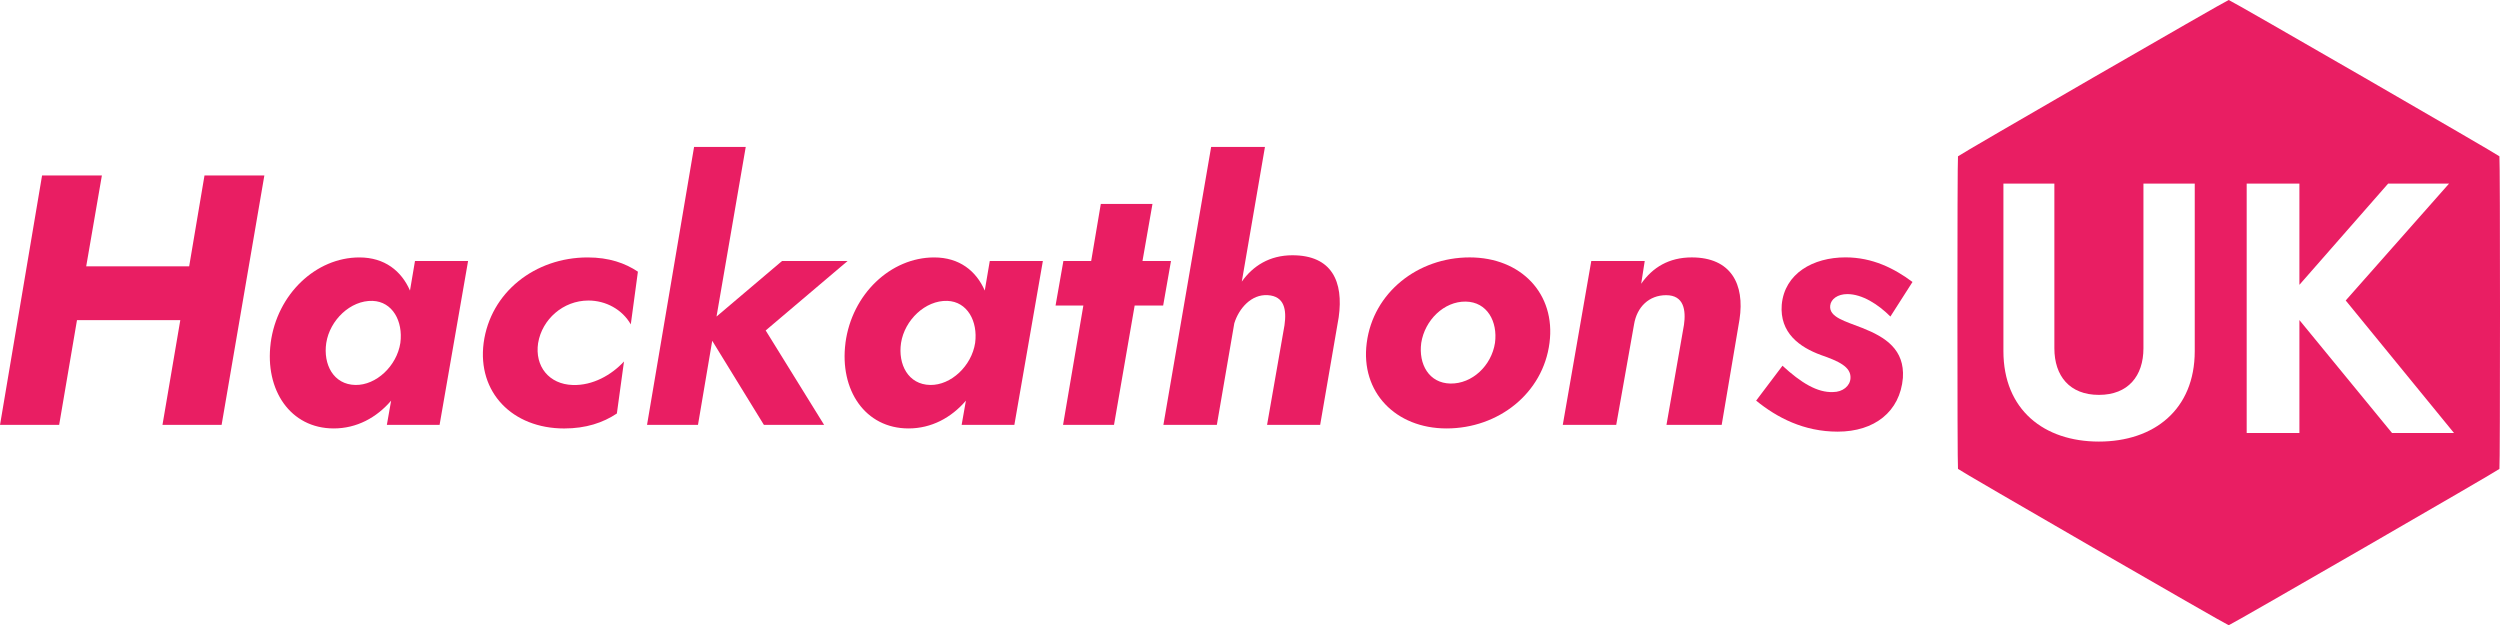 <?xml version="1.0" encoding="UTF-8" standalone="no"?>
<svg
   xmlns:dc="http://purl.org/dc/elements/1.1/"
   xmlns:cc="http://creativecommons.org/ns#"
   xmlns:rdf="http://www.w3.org/1999/02/22-rdf-syntax-ns#"
   xmlns:svg="http://www.w3.org/2000/svg"
   xmlns="http://www.w3.org/2000/svg"
   id="svg877"
   version="1.1"
   viewBox="0 0 99.016 24.763"
   height="24.763mm"
   width="99.016mm">
  <defs
     id="defs871" />
  <g
     transform="translate(119.056,4.155)"
     id="layer1">
    <g
       id="text861"
       style="font-style:normal;font-variant:normal;font-weight:normal;font-stretch:normal;font-size:10.583px;line-height:1.25;font-family:'Jost*';-inkscape-font-specification:'Jost*';letter-spacing:0px;word-spacing:0px;fill:#e91e63;fill-opacity:1;stroke:#e91e63;stroke-width:0;stroke-miterlimit:4;stroke-dasharray:none;stroke-dashoffset:0;stroke-opacity:1"
       aria-label="Hackathons">
      <path
         id="path1435"
         style="font-style:italic;font-variant:normal;font-weight:bold;font-stretch:normal;font-size:14.111px;font-family:'Jost*';-inkscape-font-specification:'Jost* Bold Italic';fill:#e91e63;fill-opacity:1;stroke:#e91e63;stroke-width:0;stroke-miterlimit:4;stroke-dasharray:none;stroke-dashoffset:0;stroke-opacity:1"
         d="m -117.39,2.795 -1.665,9.878 h 2.342 l 0.706,-4.149 h 4.092 l -0.706,4.149 h 2.342 l 1.693,-9.878 h -2.371 l -0.607,3.598 h -4.078 l 0.621,-3.598 z" />
      <path
         id="path1437"
         style="font-style:italic;font-variant:normal;font-weight:bold;font-stretch:normal;font-size:14.111px;font-family:'Jost*';-inkscape-font-specification:'Jost* Bold Italic';fill:#e91e63;fill-opacity:1;stroke:#e91e63;stroke-width:0;stroke-miterlimit:4;stroke-dasharray:none;stroke-dashoffset:0;stroke-opacity:1"
         d="m -108.335,9.427 c -0.24,1.863 0.776,3.387 2.498,3.387 0.903,0 1.693,-0.423 2.272,-1.101 l -0.169,0.96 h 2.088 l 1.129,-6.491 h -2.103 l -0.198,1.171 c -0.339,-0.776 -1.002,-1.312 -2.004,-1.312 -1.722,0 -3.26,1.453 -3.514,3.387 z m 2.201,0 c 0.141,-0.903 0.96,-1.693 1.834,-1.665 0.79,0.028 1.214,0.804 1.101,1.665 -0.141,0.917 -0.96,1.679 -1.778,1.665 -0.875,-0.014 -1.284,-0.818 -1.157,-1.665 z" />
      <path
         id="path1439"
         style="font-style:italic;font-variant:normal;font-weight:bold;font-stretch:normal;font-size:14.111px;font-family:'Jost*';-inkscape-font-specification:'Jost* Bold Italic';fill:#e91e63;fill-opacity:1;stroke:#e91e63;stroke-width:0;stroke-miterlimit:4;stroke-dasharray:none;stroke-dashoffset:0;stroke-opacity:1"
         d="m -97.742,9.427 c 0.155,-0.931 0.988,-1.679 1.99,-1.679 0.691,0 1.341,0.353 1.679,0.945 l 0.282,-2.088 c -0.508,-0.339 -1.143,-0.564 -1.99,-0.564 -2.088,0 -3.852,1.383 -4.12,3.387 -0.254,1.961 1.143,3.387 3.189,3.387 0.861,0 1.538,-0.226 2.088,-0.593 l 0.282,-2.06 c -0.494,0.536 -1.242,0.96 -2.032,0.931 -0.931,-0.028 -1.51,-0.734 -1.369,-1.665 z" />
      <path
         id="path1441"
         style="font-style:italic;font-variant:normal;font-weight:bold;font-stretch:normal;font-size:14.111px;font-family:'Jost*';-inkscape-font-specification:'Jost* Bold Italic';fill:#e91e63;fill-opacity:1;stroke:#e91e63;stroke-width:0;stroke-miterlimit:4;stroke-dasharray:none;stroke-dashoffset:0;stroke-opacity:1"
         d="m -88.081,6.181 -2.596,2.201 1.157,-6.717 h -2.046 l -1.863,11.007 h 2.018 l 0.564,-3.33 2.046,3.33 h 2.385 l -2.314,-3.739 3.246,-2.752 z" />
      <path
         id="path1443"
         style="font-style:italic;font-variant:normal;font-weight:bold;font-stretch:normal;font-size:14.111px;font-family:'Jost*';-inkscape-font-specification:'Jost* Bold Italic';fill:#e91e63;fill-opacity:1;stroke:#e91e63;stroke-width:0;stroke-miterlimit:4;stroke-dasharray:none;stroke-dashoffset:0;stroke-opacity:1"
         d="m -85.57,9.427 c -0.24,1.863 0.776,3.387 2.498,3.387 0.903,0 1.693,-0.423 2.272,-1.101 l -0.169,0.96 h 2.088 l 1.129,-6.491 h -2.103 l -0.198,1.171 c -0.339,-0.776 -1.002,-1.312 -2.004,-1.312 -1.722,0 -3.26,1.453 -3.514,3.387 z m 2.201,0 c 0.141,-0.903 0.96,-1.693 1.834,-1.665 0.79,0.028 1.214,0.804 1.101,1.665 -0.141,0.917 -0.96,1.679 -1.778,1.665 -0.875,-0.014 -1.284,-0.818 -1.157,-1.665 z" />
      <path
         id="path1445"
         style="font-style:italic;font-variant:normal;font-weight:bold;font-stretch:normal;font-size:14.111px;font-family:'Jost*';-inkscape-font-specification:'Jost* Bold Italic';fill:#e91e63;fill-opacity:1;stroke:#e91e63;stroke-width:0;stroke-miterlimit:4;stroke-dasharray:none;stroke-dashoffset:0;stroke-opacity:1"
         d="m -76.939,6.181 -0.31,1.764 h 1.101 l -0.804,4.727 h 2.018 l 0.818,-4.727 h 1.129 l 0.31,-1.764 h -1.129 l 0.395,-2.258 h -2.046 l -0.381,2.258 z" />
      <path
         id="path1447"
         style="font-style:italic;font-variant:normal;font-weight:bold;font-stretch:normal;font-size:14.111px;font-family:'Jost*';-inkscape-font-specification:'Jost* Bold Italic';fill:#e91e63;fill-opacity:1;stroke:#e91e63;stroke-width:0;stroke-miterlimit:4;stroke-dasharray:none;stroke-dashoffset:0;stroke-opacity:1"
         d="m -68.181,8.721 -0.691,3.951 h 2.103 l 0.734,-4.262 c 0.198,-1.411 -0.268,-2.455 -1.834,-2.455 -0.903,0 -1.566,0.423 -2.004,1.044 l 0.917,-5.334 h -2.131 l -1.891,11.007 h 2.117 l 0.691,-4.022 c 0.183,-0.593 0.677,-1.157 1.326,-1.115 0.663,0.042 0.748,0.579 0.663,1.185 z" />
      <path
         id="path1449"
         style="font-style:italic;font-variant:normal;font-weight:bold;font-stretch:normal;font-size:14.111px;font-family:'Jost*';-inkscape-font-specification:'Jost* Bold Italic';fill:#e91e63;fill-opacity:1;stroke:#e91e63;stroke-width:0;stroke-miterlimit:4;stroke-dasharray:none;stroke-dashoffset:0;stroke-opacity:1"
         d="m -64.925,9.427 c -0.254,1.947 1.143,3.387 3.161,3.387 2.06,0 3.824,-1.397 4.078,-3.387 0.254,-1.947 -1.129,-3.387 -3.161,-3.387 -2.06,0 -3.824,1.397 -4.078,3.387 z m 2.159,0 c 0.141,-0.903 0.903,-1.651 1.764,-1.637 0.847,0.014 1.27,0.79 1.157,1.637 -0.141,0.903 -0.903,1.623 -1.764,1.609 -0.847,-0.014 -1.27,-0.762 -1.157,-1.609 z" />
      <path
         id="path1451"
         style="font-style:italic;font-variant:normal;font-weight:bold;font-stretch:normal;font-size:14.111px;font-family:'Jost*';-inkscape-font-specification:'Jost* Bold Italic';fill:#e91e63;fill-opacity:1;stroke:#e91e63;stroke-width:0;stroke-miterlimit:4;stroke-dasharray:none;stroke-dashoffset:0;stroke-opacity:1"
         d="m -52.362,8.721 -0.691,3.951 h 2.187 l 0.706,-4.177 c 0.212,-1.397 -0.339,-2.455 -1.891,-2.455 -0.903,0 -1.552,0.395 -2.004,1.044 l 0.141,-0.903 h -2.117 l -1.129,6.491 h 2.117 l 0.706,-3.979 c 0.113,-0.691 0.593,-1.157 1.27,-1.157 0.706,0 0.79,0.593 0.706,1.185 z" />
      <path
         id="path1453"
         style="font-style:italic;font-variant:normal;font-weight:bold;font-stretch:normal;font-size:14.111px;font-family:'Jost*';-inkscape-font-specification:'Jost* Bold Italic';fill:#e91e63;fill-opacity:1;stroke:#e91e63;stroke-width:0;stroke-miterlimit:4;stroke-dasharray:none;stroke-dashoffset:0;stroke-opacity:1"
         d="m -48.458,10.33 -1.044,1.383 c 0.833,0.677 1.891,1.228 3.231,1.228 1.453,0 2.469,-0.79 2.582,-2.131 0.071,-1.115 -0.677,-1.609 -1.609,-1.976 -0.677,-0.268 -1.326,-0.423 -1.27,-0.889 0.028,-0.254 0.296,-0.452 0.677,-0.452 0.593,0 1.228,0.409 1.707,0.889 l 0.875,-1.369 c -0.72,-0.536 -1.58,-0.974 -2.653,-0.974 -1.284,0 -2.413,0.635 -2.526,1.877 -0.085,1.115 0.706,1.679 1.552,1.99 0.691,0.24 1.199,0.466 1.171,0.917 -0.014,0.31 -0.31,0.55 -0.691,0.55 -0.621,0.028 -1.27,-0.367 -2.004,-1.044 z" />
    </g>
    <path
       id="path1231"
       d="m -30.785,-4.155 c -0.062,0 -10.691,6.137 -10.722,6.191 -0.031,0.054 -0.031,12.328 0,12.381 0.031,0.054 10.66,6.191 10.722,6.191 0.062,0 10.691,-6.137 10.722,-6.191 0.031,-0.054 0.031,-12.328 0,-12.381 -0.031,-0.054 -10.66,-6.191 -10.722,-6.191 z m -8.923,7.273 h 2.018 v 6.519 c 0,1.101 0.607,1.848 1.764,1.848 1.157,0 1.764,-0.748 1.764,-1.848 V 3.118 h 2.032 v 6.632 c 0,2.328 -1.623,3.584 -3.796,3.584 -2.173,0 -3.782,-1.256 -3.782,-3.584 z m 9.635,0 h 2.088 v 4.008 l 3.513,-4.008 h 2.413 l -4.092,4.628 4.29,5.249 h -2.455 l -3.669,-4.473 v 4.473 h -2.088 z"
       style="opacity:1;vector-effect:none;fill:#e91e63;fill-opacity:1;stroke:#e91e63;stroke-width:0;stroke-linecap:butt;stroke-linejoin:miter;stroke-miterlimit:4;stroke-dasharray:none;stroke-dashoffset:0;stroke-opacity:1;paint-order:fill markers stroke" />
  </g>
</svg>
